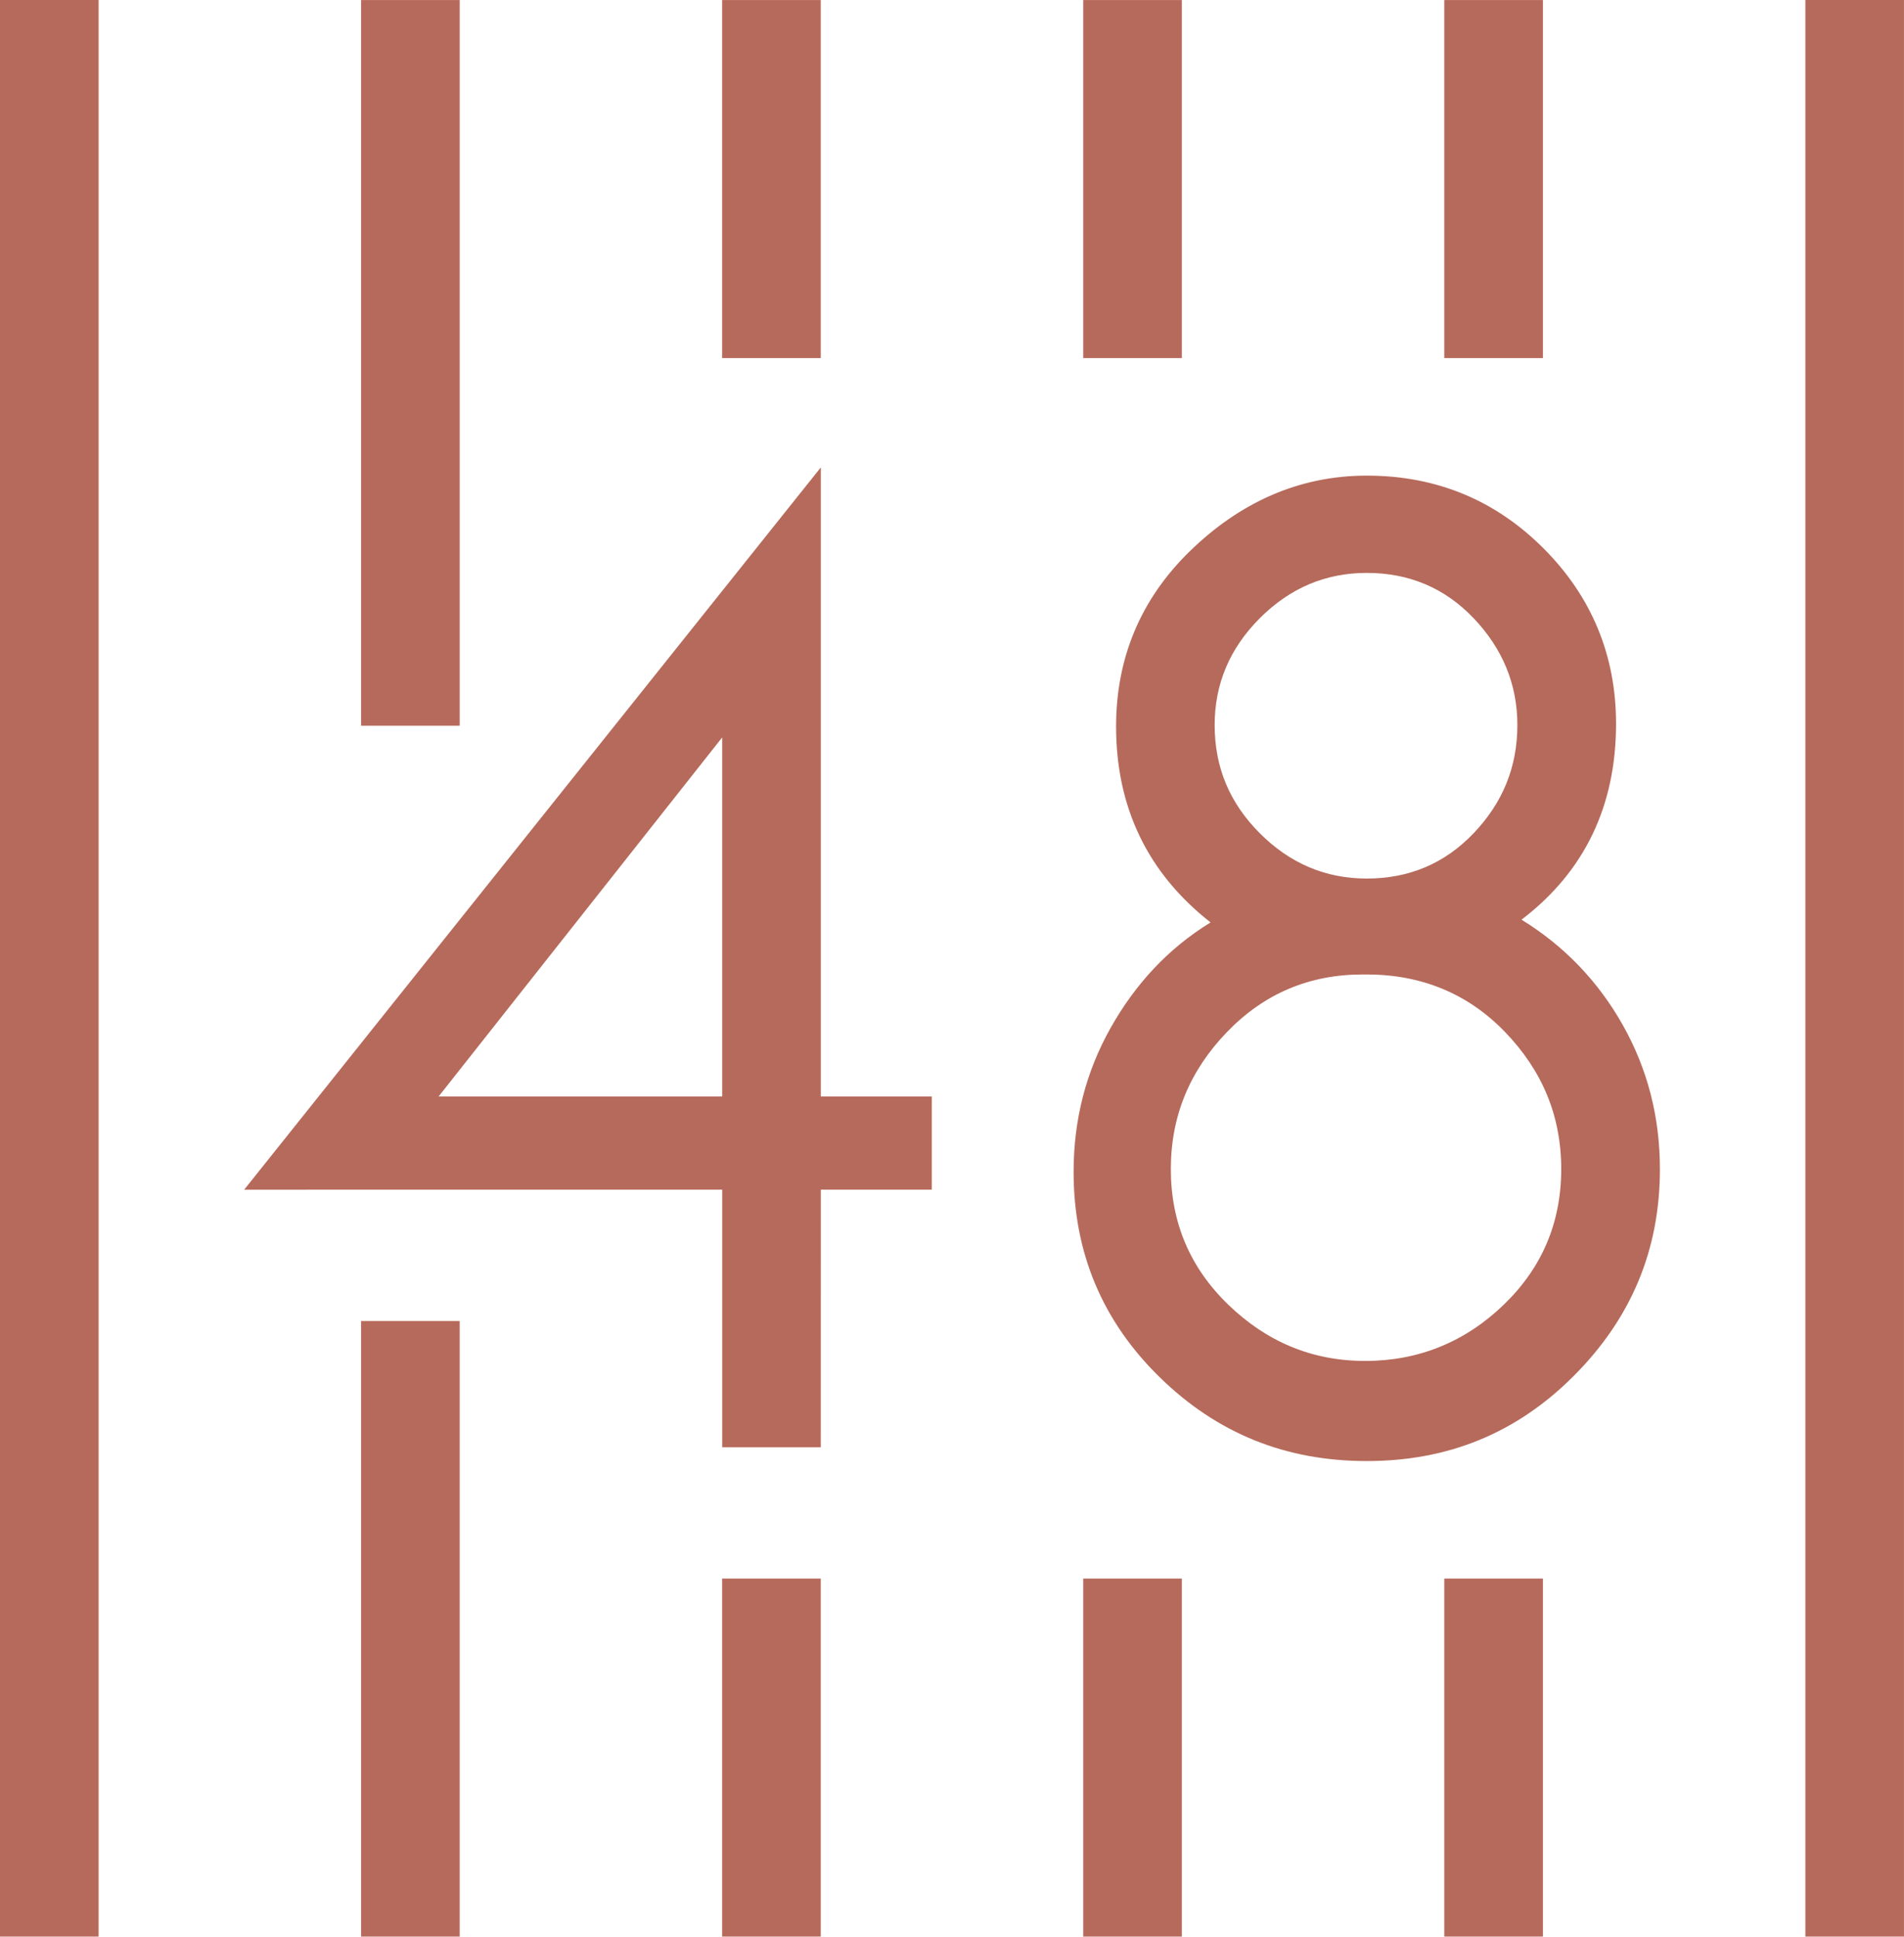 <?xml version="1.0" encoding="UTF-8"?> <svg xmlns="http://www.w3.org/2000/svg" xmlns:i="http://ns.adobe.com/AdobeIllustrator/10.0/" id="Calque_1" width="25.899mm" height="26.329mm" version="1.1" viewBox="0 0 73.416 74.633"><path d="M31.65,18.012l-22.236,27.837,18.434-.002v9.929h3.8l.002-9.929h4.279v-3.592h-4.279v-24.243ZM27.847,42.255h-10.934l10.934-13.838v13.838Z" fill="#b66a5b"></path><path d="M58.668,35.442c2.429-1.849,3.645-4.384,3.645-7.553,0-2.641-.951-4.912-2.8-6.76-1.848-1.849-4.12-2.8-6.813-2.8h0c-2.641,0-4.912,1.056-6.813,2.905-1.902,1.848-2.852,4.12-2.852,6.761,0,3.116,1.214,5.652,3.643,7.553-1.637,1.004-2.904,2.377-3.855,4.067-.951,1.69-1.426,3.539-1.426,5.547,0,3.116,1.109,5.757,3.328,7.922,2.218,2.165,4.859,3.222,7.975,3.222,3.116,0,5.757-1.057,7.976-3.275,2.218-2.219,3.328-4.859,3.328-7.976,0-2.007-.476-3.855-1.427-5.545-.95-1.69-2.27-3.063-3.908-4.067ZM48.579,23.821c1.161-1.161,2.535-1.743,4.12-1.743,1.637,0,3.01.581,4.119,1.743,1.11,1.163,1.69,2.536,1.69,4.121,0,1.636-.58,3.011-1.69,4.172-1.109,1.161-2.482,1.743-4.119,1.743-1.585,0-2.958-.581-4.12-1.743-1.163-1.162-1.743-2.536-1.743-4.172,0-1.585.58-2.958,1.743-4.121ZM57.981,50.283c-1.479,1.426-3.275,2.165-5.335,2.165-2.06,0-3.803-.739-5.282-2.165-1.478-1.426-2.218-3.169-2.218-5.229,0-2.06.739-3.803,2.165-5.281,1.426-1.479,3.17-2.219,5.23-2.219h.158c2.112,0,3.909.739,5.335,2.219,1.426,1.478,2.165,3.221,2.165,5.281,0,2.06-.739,3.804-2.218,5.229h-0Z" fill="#b66a5b"></path><rect width="3.802" height="74.633" fill="#b66a5b"></rect><rect x="13.923" y=".001" width="3.802" height="27.967" fill="#b66a5b"></rect><rect x="13.923" y="50.908" width="3.802" height="23.725" fill="#b66a5b"></rect><rect x="27.845" y=".001" width="3.802" height="13.798" fill="#b66a5b"></rect><rect x="41.768" y=".001" width="3.802" height="13.798" fill="#b66a5b"></rect><rect x="55.69" y=".001" width="3.803" height="13.798" fill="#b66a5b"></rect><rect x="69.613" width="3.802" height="74.633" fill="#b66a5b"></rect><rect x="27.845" y="60.835" width="3.802" height="13.798" fill="#b66a5b"></rect><rect x="41.768" y="60.835" width="3.802" height="13.798" fill="#b66a5b"></rect><rect x="55.69" y="60.835" width="3.803" height="13.798" fill="#b66a5b"></rect></svg> 